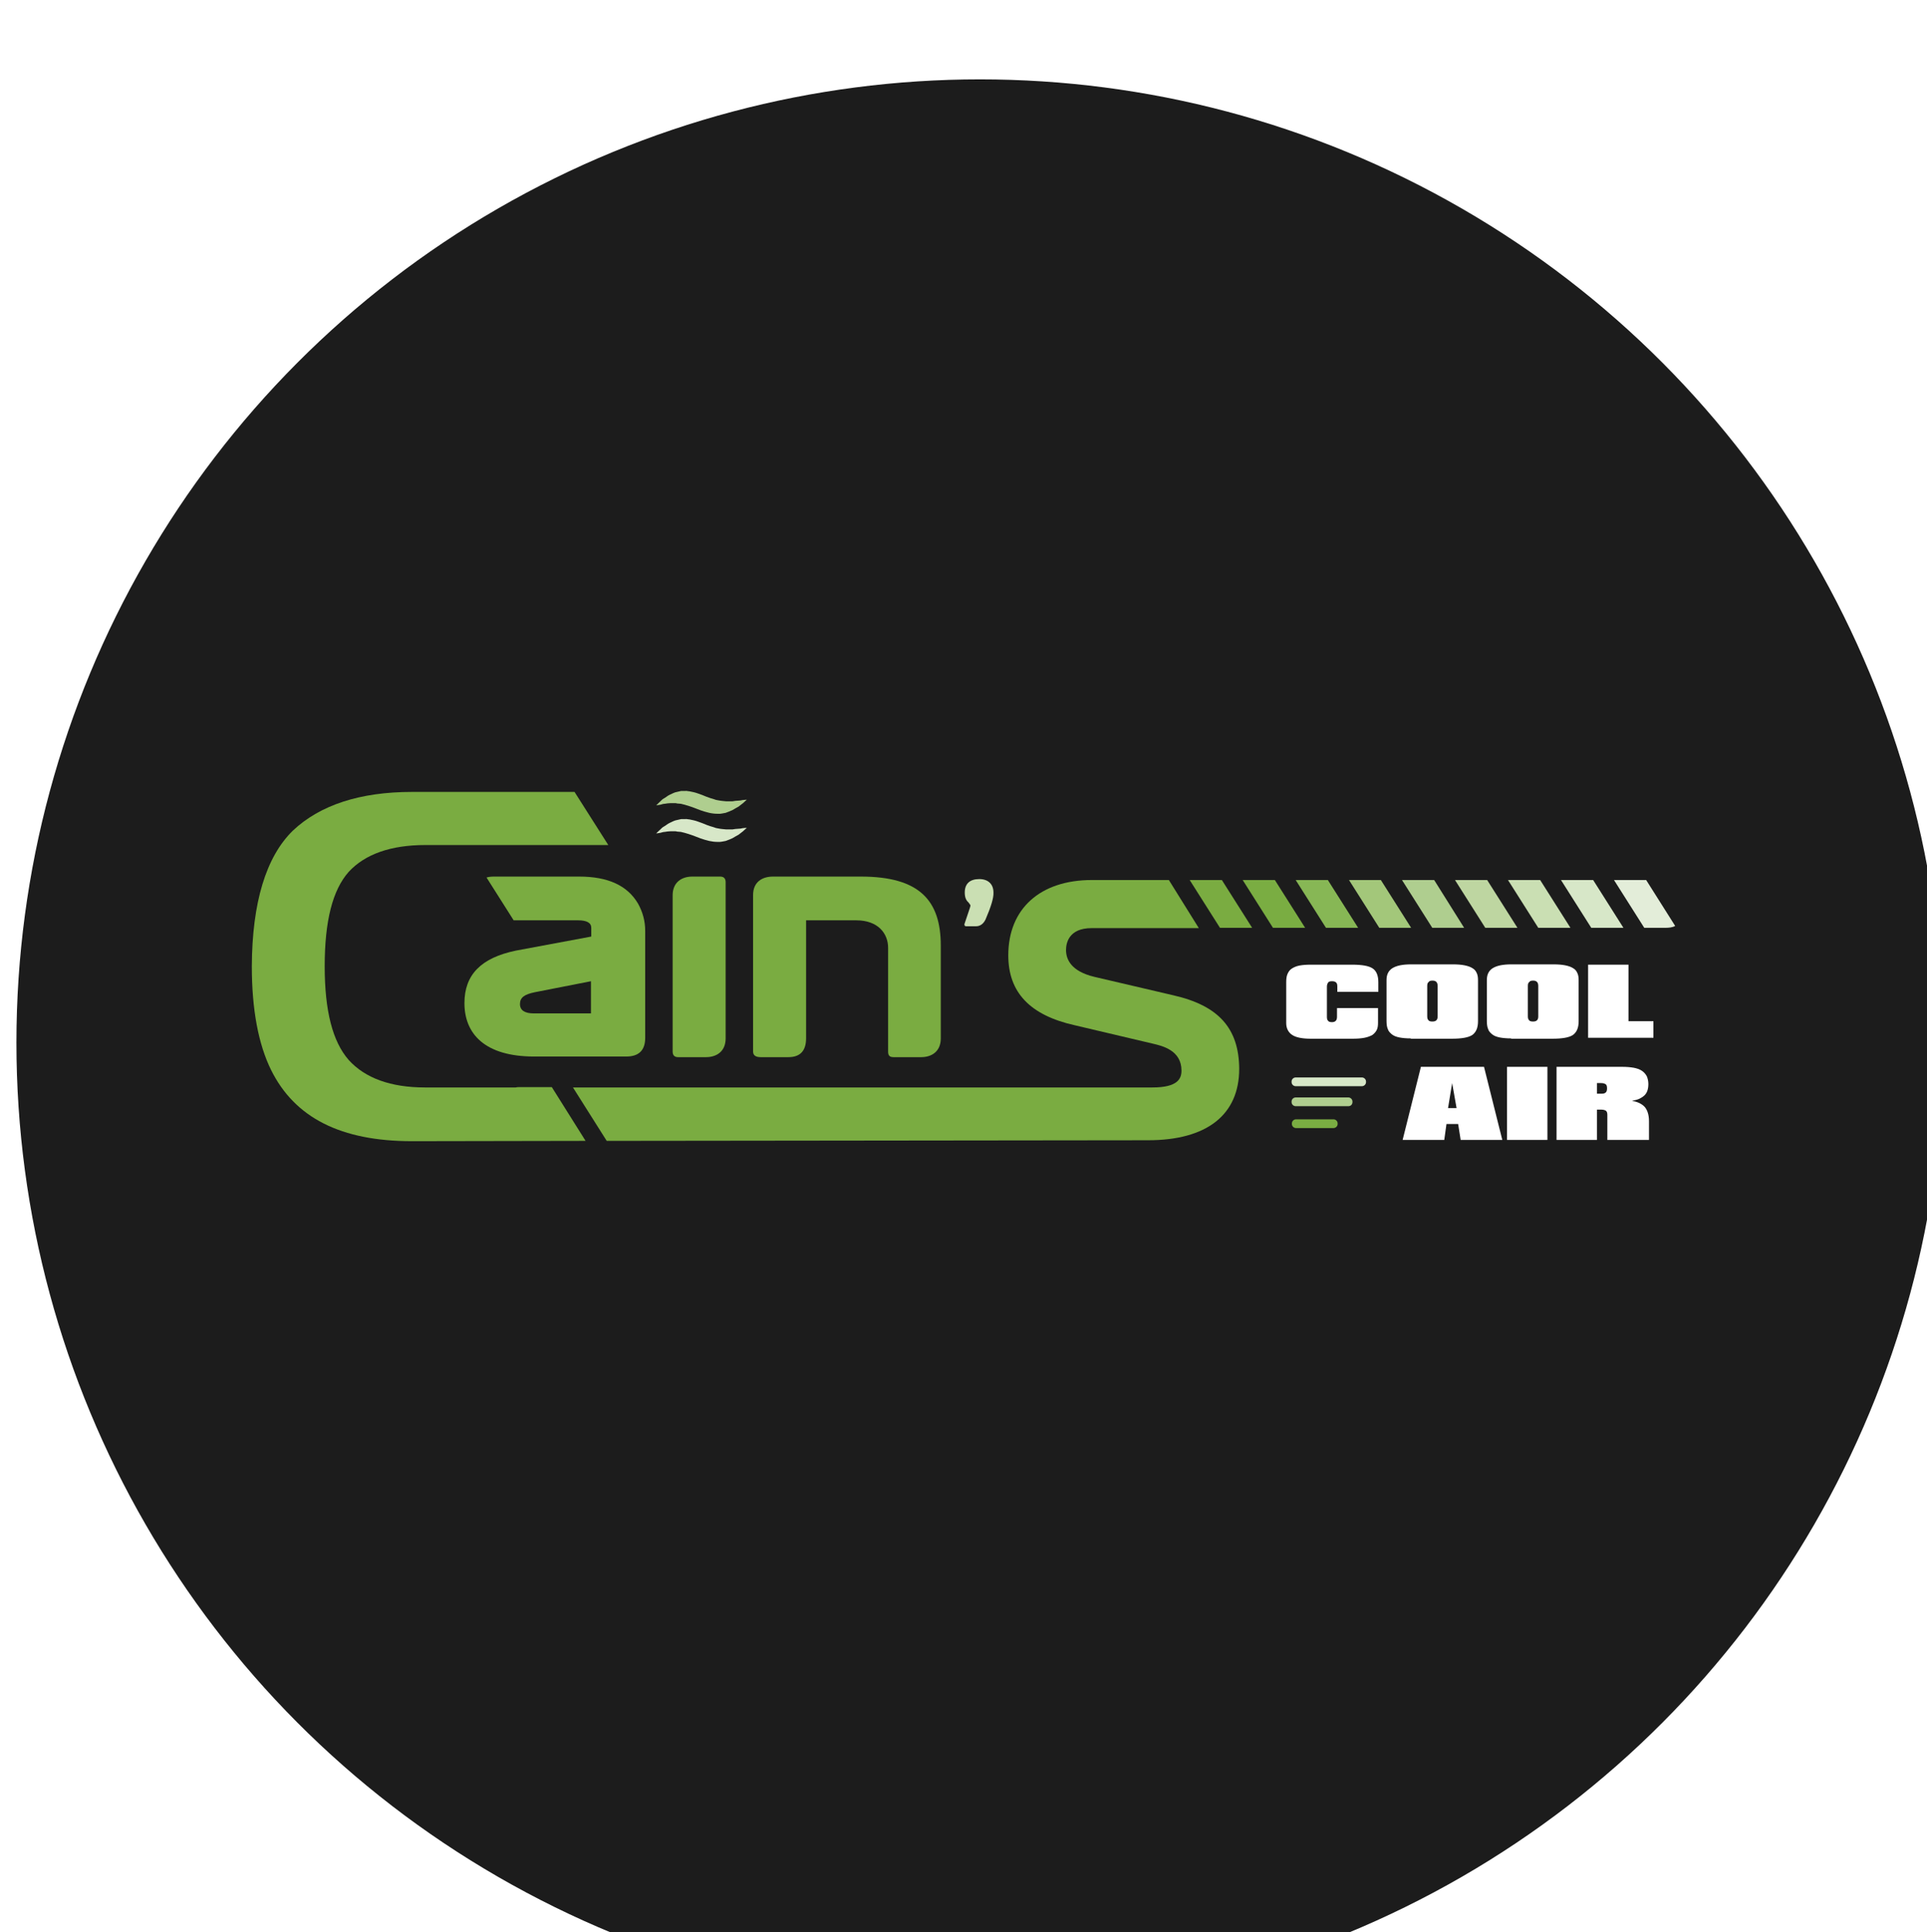 <?xml version="1.0" encoding="UTF-8"?> <svg xmlns="http://www.w3.org/2000/svg" width="352" height="353" viewBox="0 0 352 353" fill="none"><g filter="url(#filter0_i_14547_19205)"><circle cx="176" cy="176.5" r="176" fill="#1C1C1C"></circle></g><path d="M123.85 193.146C123.216 193.146 122.87 192.804 122.87 192.119V163.58C122.87 161.183 124.541 160.155 126.443 160.155H131.571C132.205 160.155 132.551 160.498 132.551 161.183V189.721C132.551 192.119 130.88 193.146 128.978 193.146H123.85Z" fill="#7AAC41"></path><path d="M163.207 193.146C162.458 193.146 162.228 192.804 162.228 192.119V173.169C162.228 170.6 160.441 168.146 156.408 168.146H147.245V189.721C147.245 192.119 146.035 193.146 144.018 193.146H138.947C138.025 193.146 137.564 192.804 137.564 192.119V163.523C137.564 161.183 139.178 160.155 141.195 160.155H157.272C167.932 160.155 171.851 164.493 171.851 172.769V189.721C171.851 192.119 170.18 193.146 168.278 193.146H163.207Z" fill="#7AAC41"></path><path d="M180.034 167.975C179.63 168.831 178.996 169.231 178.305 169.231H176.461C176.288 169.231 176.173 169.117 176.173 168.945C176.173 168.888 176.173 168.888 176.173 168.831L177.152 165.92C177.21 165.692 177.268 165.578 177.268 165.464C177.268 165.407 177.268 165.349 177.21 165.292C177.152 165.178 177.037 165.064 176.922 164.893C176.461 164.493 176.23 163.923 176.23 163.066C176.23 161.468 177.152 160.612 178.881 160.612C180.495 160.612 181.474 161.525 181.474 163.066C181.532 164.037 181.013 165.692 180.034 167.975Z" fill="#CADFB3"></path><path d="M248.779 198.454H236.678C236.274 198.454 235.929 198.112 235.929 197.712V197.598C235.929 197.198 236.274 196.856 236.678 196.856H248.779C249.182 196.856 249.528 197.198 249.528 197.598V197.712C249.528 198.112 249.182 198.454 248.779 198.454Z" fill="#D7E7C8"></path><path d="M246.301 202.107H236.678C236.274 202.107 235.929 201.764 235.929 201.365V201.251C235.929 200.851 236.274 200.509 236.678 200.509H246.301C246.704 200.509 247.05 200.851 247.05 201.251V201.365C247.05 201.764 246.762 202.107 246.301 202.107Z" fill="#AFCE8F"></path><path d="M243.593 206.103H236.735C236.332 206.103 235.986 205.76 235.986 205.361V205.246C235.986 204.847 236.332 204.504 236.735 204.504H243.593C243.996 204.504 244.342 204.847 244.342 205.246V205.361C244.342 205.76 243.996 206.103 243.593 206.103Z" fill="#7AAD42"></path><path d="M251.718 184.185V186.868C251.718 187.381 251.66 187.838 251.487 188.18C251.314 188.523 251.026 188.865 250.681 189.094C250.277 189.322 249.816 189.493 249.24 189.607C248.664 189.722 247.915 189.779 247.108 189.779H239.444C237.888 189.779 236.736 189.55 236.044 189.094C235.353 188.637 234.949 187.895 234.949 186.925V179.448C234.949 178.877 235.007 178.363 235.18 177.964C235.353 177.564 235.583 177.222 235.929 176.993C236.275 176.765 236.736 176.537 237.312 176.422C237.888 176.308 238.58 176.251 239.386 176.251H247.05C247.915 176.251 248.664 176.308 249.298 176.422C249.931 176.537 250.392 176.708 250.738 176.936C251.43 177.393 251.775 178.249 251.775 179.448V181.217H244.284V180.247C244.284 179.904 244.227 179.619 244.054 179.505C243.881 179.333 243.65 179.276 243.305 179.276C242.959 179.276 242.728 179.333 242.613 179.505C242.498 179.676 242.383 179.904 242.383 180.247V185.783C242.383 186.126 242.44 186.354 242.613 186.525C242.728 186.696 243.017 186.753 243.305 186.753C243.939 186.753 244.227 186.411 244.227 185.783V184.185H251.718Z" fill="white"></path><path d="M257.71 189.721C256.904 189.721 256.212 189.664 255.636 189.55C255.06 189.436 254.599 189.264 254.253 188.979C253.907 188.694 253.619 188.408 253.504 188.009C253.331 187.609 253.273 187.095 253.273 186.525V179.047C253.273 178.077 253.619 177.335 254.368 176.879C255.117 176.422 256.212 176.194 257.768 176.194H265.374C266.239 176.194 266.93 176.251 267.507 176.365C268.083 176.479 268.601 176.65 268.947 176.879C269.351 177.107 269.581 177.392 269.754 177.792C269.927 178.134 269.984 178.591 269.984 179.105V186.582C269.984 187.78 269.639 188.579 268.947 189.093C268.601 189.321 268.14 189.493 267.507 189.607C266.873 189.721 266.124 189.778 265.259 189.778H257.71V189.721ZM260.707 180.132V185.668C260.707 186.011 260.765 186.239 260.937 186.41C261.053 186.582 261.341 186.639 261.629 186.639C261.975 186.639 262.205 186.582 262.378 186.41C262.551 186.239 262.609 186.011 262.609 185.668V180.132C262.609 179.504 262.32 179.162 261.687 179.162C261.341 179.162 261.11 179.219 260.995 179.39C260.765 179.561 260.707 179.789 260.707 180.132Z" fill="white"></path><path d="M276.036 189.721C275.229 189.721 274.537 189.664 273.961 189.55C273.385 189.436 272.924 189.264 272.578 188.979C272.233 188.694 271.944 188.408 271.829 188.009C271.656 187.609 271.599 187.095 271.599 186.525V179.047C271.599 178.077 271.944 177.335 272.694 176.879C273.443 176.422 274.537 176.194 276.093 176.194H283.757C284.622 176.194 285.313 176.251 285.889 176.365C286.466 176.479 286.984 176.65 287.33 176.879C287.733 177.107 287.964 177.392 288.137 177.792C288.31 178.134 288.367 178.591 288.367 179.105V186.582C288.367 187.78 288.021 188.579 287.33 189.093C286.984 189.321 286.523 189.493 285.889 189.607C285.256 189.721 284.506 189.778 283.642 189.778H276.036V189.721ZM279.09 180.132V185.668C279.09 186.011 279.147 186.239 279.32 186.41C279.436 186.582 279.724 186.639 280.012 186.639C280.358 186.639 280.588 186.582 280.761 186.41C280.934 186.239 280.991 186.011 280.991 185.668V180.132C280.991 179.504 280.703 179.162 280.069 179.162C279.724 179.162 279.493 179.219 279.378 179.39C279.147 179.561 279.09 179.789 279.09 180.132Z" fill="white"></path><path d="M290.096 189.607V176.251H297.472V186.582H302.024V189.607H290.096Z" fill="white"></path><path d="M256.213 208.271L259.555 194.915H271.08L274.422 208.271H266.816L266.355 205.36H264.223L263.819 208.271H256.213ZM264.511 202.45H266.067L265.26 197.883L264.511 202.45Z" fill="white"></path><path d="M275.286 208.271V194.915H282.662V208.271H275.286Z" fill="white"></path><path d="M293.61 208.271V203.705C293.61 203.363 293.553 203.134 293.38 202.963C293.207 202.849 292.977 202.735 292.516 202.735H291.709V208.271H284.333V194.915H296.261C297.126 194.915 297.817 194.972 298.451 195.087C299.027 195.201 299.546 195.372 299.949 195.657C300.352 195.943 300.583 196.228 300.813 196.628C300.986 197.027 301.102 197.541 301.102 198.055C301.102 198.511 301.044 198.911 300.929 199.253C300.813 199.596 300.641 199.881 300.41 200.109C300.18 200.338 299.834 200.566 299.488 200.737C299.142 200.908 298.624 201.023 298.105 201.137C299.2 201.308 299.949 201.708 300.468 202.278C300.929 202.849 301.217 203.705 301.217 204.847V208.271H293.61ZM291.709 197.94V199.824H292.516C292.919 199.824 293.149 199.767 293.322 199.596C293.495 199.424 293.553 199.196 293.553 198.854C293.553 198.511 293.495 198.226 293.322 198.112C293.149 197.997 292.919 197.883 292.458 197.883H291.709V197.94Z" fill="white"></path><path d="M119.874 152.278C119.874 152.278 120.162 152.221 120.623 152.164C120.854 152.107 121.142 151.993 121.43 151.993C121.776 151.936 122.121 151.879 122.467 151.879C122.64 151.879 122.87 151.879 123.043 151.879C123.159 151.879 123.274 151.879 123.331 151.879C123.447 151.879 123.562 151.879 123.677 151.936C123.908 151.936 124.138 151.993 124.369 151.993C124.599 152.05 124.83 152.107 125.06 152.164C125.521 152.278 125.982 152.45 126.501 152.621C127.019 152.792 127.48 153.02 127.999 153.192C128.518 153.363 129.036 153.534 129.555 153.648C130.073 153.762 130.592 153.819 131.111 153.819C131.629 153.876 132.09 153.705 132.551 153.648C133.012 153.477 133.473 153.306 133.819 153.134C134.222 152.906 134.568 152.678 134.914 152.507C135.202 152.278 135.49 152.05 135.721 151.879C136.182 151.479 136.412 151.251 136.412 151.251C136.412 151.251 136.124 151.251 135.663 151.308C135.433 151.365 135.144 151.422 134.856 151.422C134.511 151.422 134.165 151.479 133.819 151.536C133.416 151.536 133.012 151.536 132.609 151.536C132.148 151.479 131.745 151.479 131.226 151.365C130.995 151.308 130.765 151.308 130.534 151.194C130.304 151.137 130.073 151.023 129.785 150.965C129.267 150.794 128.806 150.623 128.287 150.395C127.769 150.223 127.25 149.995 126.731 149.881C126.443 149.824 126.213 149.767 125.925 149.71C125.636 149.71 125.406 149.596 125.175 149.653C124.945 149.653 124.657 149.653 124.426 149.653C124.196 149.71 123.965 149.767 123.677 149.824C123.216 149.881 122.755 150.166 122.352 150.338C121.948 150.509 121.603 150.851 121.257 151.023C120.911 151.194 120.681 151.536 120.45 151.707C120.105 151.993 119.874 152.278 119.874 152.278Z" fill="#D7E7C8"></path><path d="M119.874 147.142C119.874 147.142 120.162 147.084 120.623 147.027C120.854 146.97 121.142 146.856 121.43 146.856C121.776 146.799 122.121 146.742 122.467 146.742C122.64 146.742 122.87 146.742 123.043 146.742C123.159 146.742 123.274 146.742 123.331 146.742C123.447 146.742 123.562 146.742 123.677 146.799C123.908 146.799 124.138 146.856 124.369 146.856C124.599 146.913 124.83 146.97 125.06 147.027C125.521 147.142 125.982 147.313 126.501 147.484C127.019 147.655 127.48 147.884 127.999 148.055C128.518 148.226 129.036 148.397 129.555 148.511C130.073 148.626 130.592 148.683 131.111 148.683C131.629 148.74 132.09 148.568 132.551 148.511C133.012 148.34 133.473 148.169 133.819 147.998C134.222 147.769 134.568 147.541 134.914 147.37C135.202 147.142 135.49 146.913 135.721 146.742C136.182 146.342 136.412 146.114 136.412 146.114C136.412 146.114 136.124 146.114 135.663 146.171C135.433 146.228 135.144 146.285 134.856 146.285C134.511 146.285 134.165 146.342 133.819 146.4C133.416 146.4 133.012 146.4 132.609 146.4C132.148 146.342 131.745 146.342 131.226 146.228C130.995 146.171 130.765 146.171 130.534 146.057C130.304 146 130.073 145.886 129.785 145.829C129.267 145.658 128.806 145.486 128.287 145.258C127.769 145.087 127.25 144.858 126.731 144.744C126.443 144.687 126.213 144.63 125.925 144.573C125.636 144.573 125.406 144.459 125.175 144.516C124.945 144.516 124.657 144.516 124.426 144.516C124.196 144.573 123.965 144.63 123.677 144.687C123.216 144.744 122.755 145.03 122.352 145.201C121.948 145.372 121.603 145.715 121.257 145.886C120.911 146.057 120.681 146.4 120.45 146.571C120.105 146.913 119.874 147.142 119.874 147.142Z" fill="#AFCE8F"></path><path d="M116.532 165.064C114.573 161.753 111 160.155 105.814 160.155H90.198C89.679 160.155 89.218 160.212 88.873 160.327L93.828 168.146H105.584C107.197 168.146 108.004 168.603 108.004 169.516V171.114L94.232 173.683C87.893 174.995 84.839 178.078 84.839 183.272C84.839 188.808 88.469 193.032 97.574 193.032H114.4C116.705 193.032 117.857 191.89 117.857 189.607V170.087C117.857 168.26 117.396 166.605 116.532 165.064ZM107.946 185.155H97.516C95.845 185.155 94.981 184.584 94.981 183.443C94.981 182.244 95.787 181.673 97.747 181.274L107.946 179.276V185.155Z" fill="#7AAC41"></path><path d="M261.975 160.783H256.098L261.63 169.516H267.45L261.975 160.783Z" fill="#AFCE8F"></path><path d="M252.237 160.783H246.417L251.949 169.516H257.769L252.237 160.783Z" fill="#A3C77A"></path><path d="M242.555 160.783H236.678L242.21 169.516H248.087L242.555 160.783Z" fill="#87B755"></path><path d="M232.875 160.783H226.997L232.529 169.516H238.407L232.875 160.783Z" fill="#7AAD42"></path><path d="M223.194 160.783H217.316L222.848 169.516H228.726L223.194 160.783Z" fill="#7AAC41"></path><path d="M281.337 160.783H275.459L280.991 169.516H286.869L281.337 160.783Z" fill="#CADFB3"></path><path d="M214.32 181.845L199.914 178.477C195.592 177.45 194.728 175.224 194.728 173.569C194.728 172.37 195.189 169.573 199.395 169.573H218.987L213.513 160.783H199.453C190.002 160.783 184.182 166.034 184.182 174.539C184.182 181.331 188.158 185.498 196.341 187.324L210.632 190.692C212.303 191.091 215.818 191.89 215.818 195.6C215.818 197.084 215.127 198.683 210.517 198.683H104.661L110.827 208.443L209.71 208.329C220.428 208.329 226.363 203.705 226.363 195.258C226.306 187.895 222.618 183.728 214.32 181.845Z" fill="#7AAC41"></path><path d="M300.699 160.783H294.821L300.353 169.516H304.156C304.848 169.516 305.482 169.459 306 169.174L300.699 160.783Z" fill="#E3EDD9"></path><path d="M271.656 160.783H265.778L271.31 169.516H277.188L271.656 160.783Z" fill="#BED6A1"></path><path d="M100.801 198.626H94.692C94.519 198.626 94.404 198.626 94.231 198.683H77.636C71.355 198.683 66.687 196.97 63.691 193.66C60.752 190.292 59.311 184.699 59.311 176.537C59.311 168.261 60.752 162.61 63.691 159.299C66.687 156.046 71.412 154.391 77.693 154.391H111.115L104.949 144.688C104.834 144.688 89.045 144.688 88.872 144.688H75.273C65.765 144.688 58.447 147.085 53.491 151.765C48.593 156.56 46.058 164.893 46 176.537C46 184.471 47.21 190.806 49.515 195.486C53.837 204.219 62.25 208.5 75.273 208.5L106.966 208.443L100.801 198.626Z" fill="#7AAC41"></path><path d="M291.017 160.783H285.14L290.672 169.516H296.549L291.017 160.783Z" fill="#D7E7C8"></path><defs><filter id="filter0_i_14547_19205" x="0" y="0.5" width="355" height="366" filterUnits="userSpaceOnUse" color-interpolation-filters="sRGB"><feFlood flood-opacity="0" result="BackgroundImageFix"></feFlood><feBlend mode="normal" in="SourceGraphic" in2="BackgroundImageFix" result="shape"></feBlend><feColorMatrix in="SourceAlpha" type="matrix" values="0 0 0 0 0 0 0 0 0 0 0 0 0 0 0 0 0 0 127 0" result="hardAlpha"></feColorMatrix><feOffset dx="3" dy="14"></feOffset><feGaussianBlur stdDeviation="17.2"></feGaussianBlur><feComposite in2="hardAlpha" operator="arithmetic" k2="-1" k3="1"></feComposite><feColorMatrix type="matrix" values="0 0 0 0 0 0 0 0 0 0 0 0 0 0 0 0 0 0 0.62 0"></feColorMatrix><feBlend mode="normal" in2="shape" result="effect1_innerShadow_14547_19205"></feBlend></filter></defs></svg> 